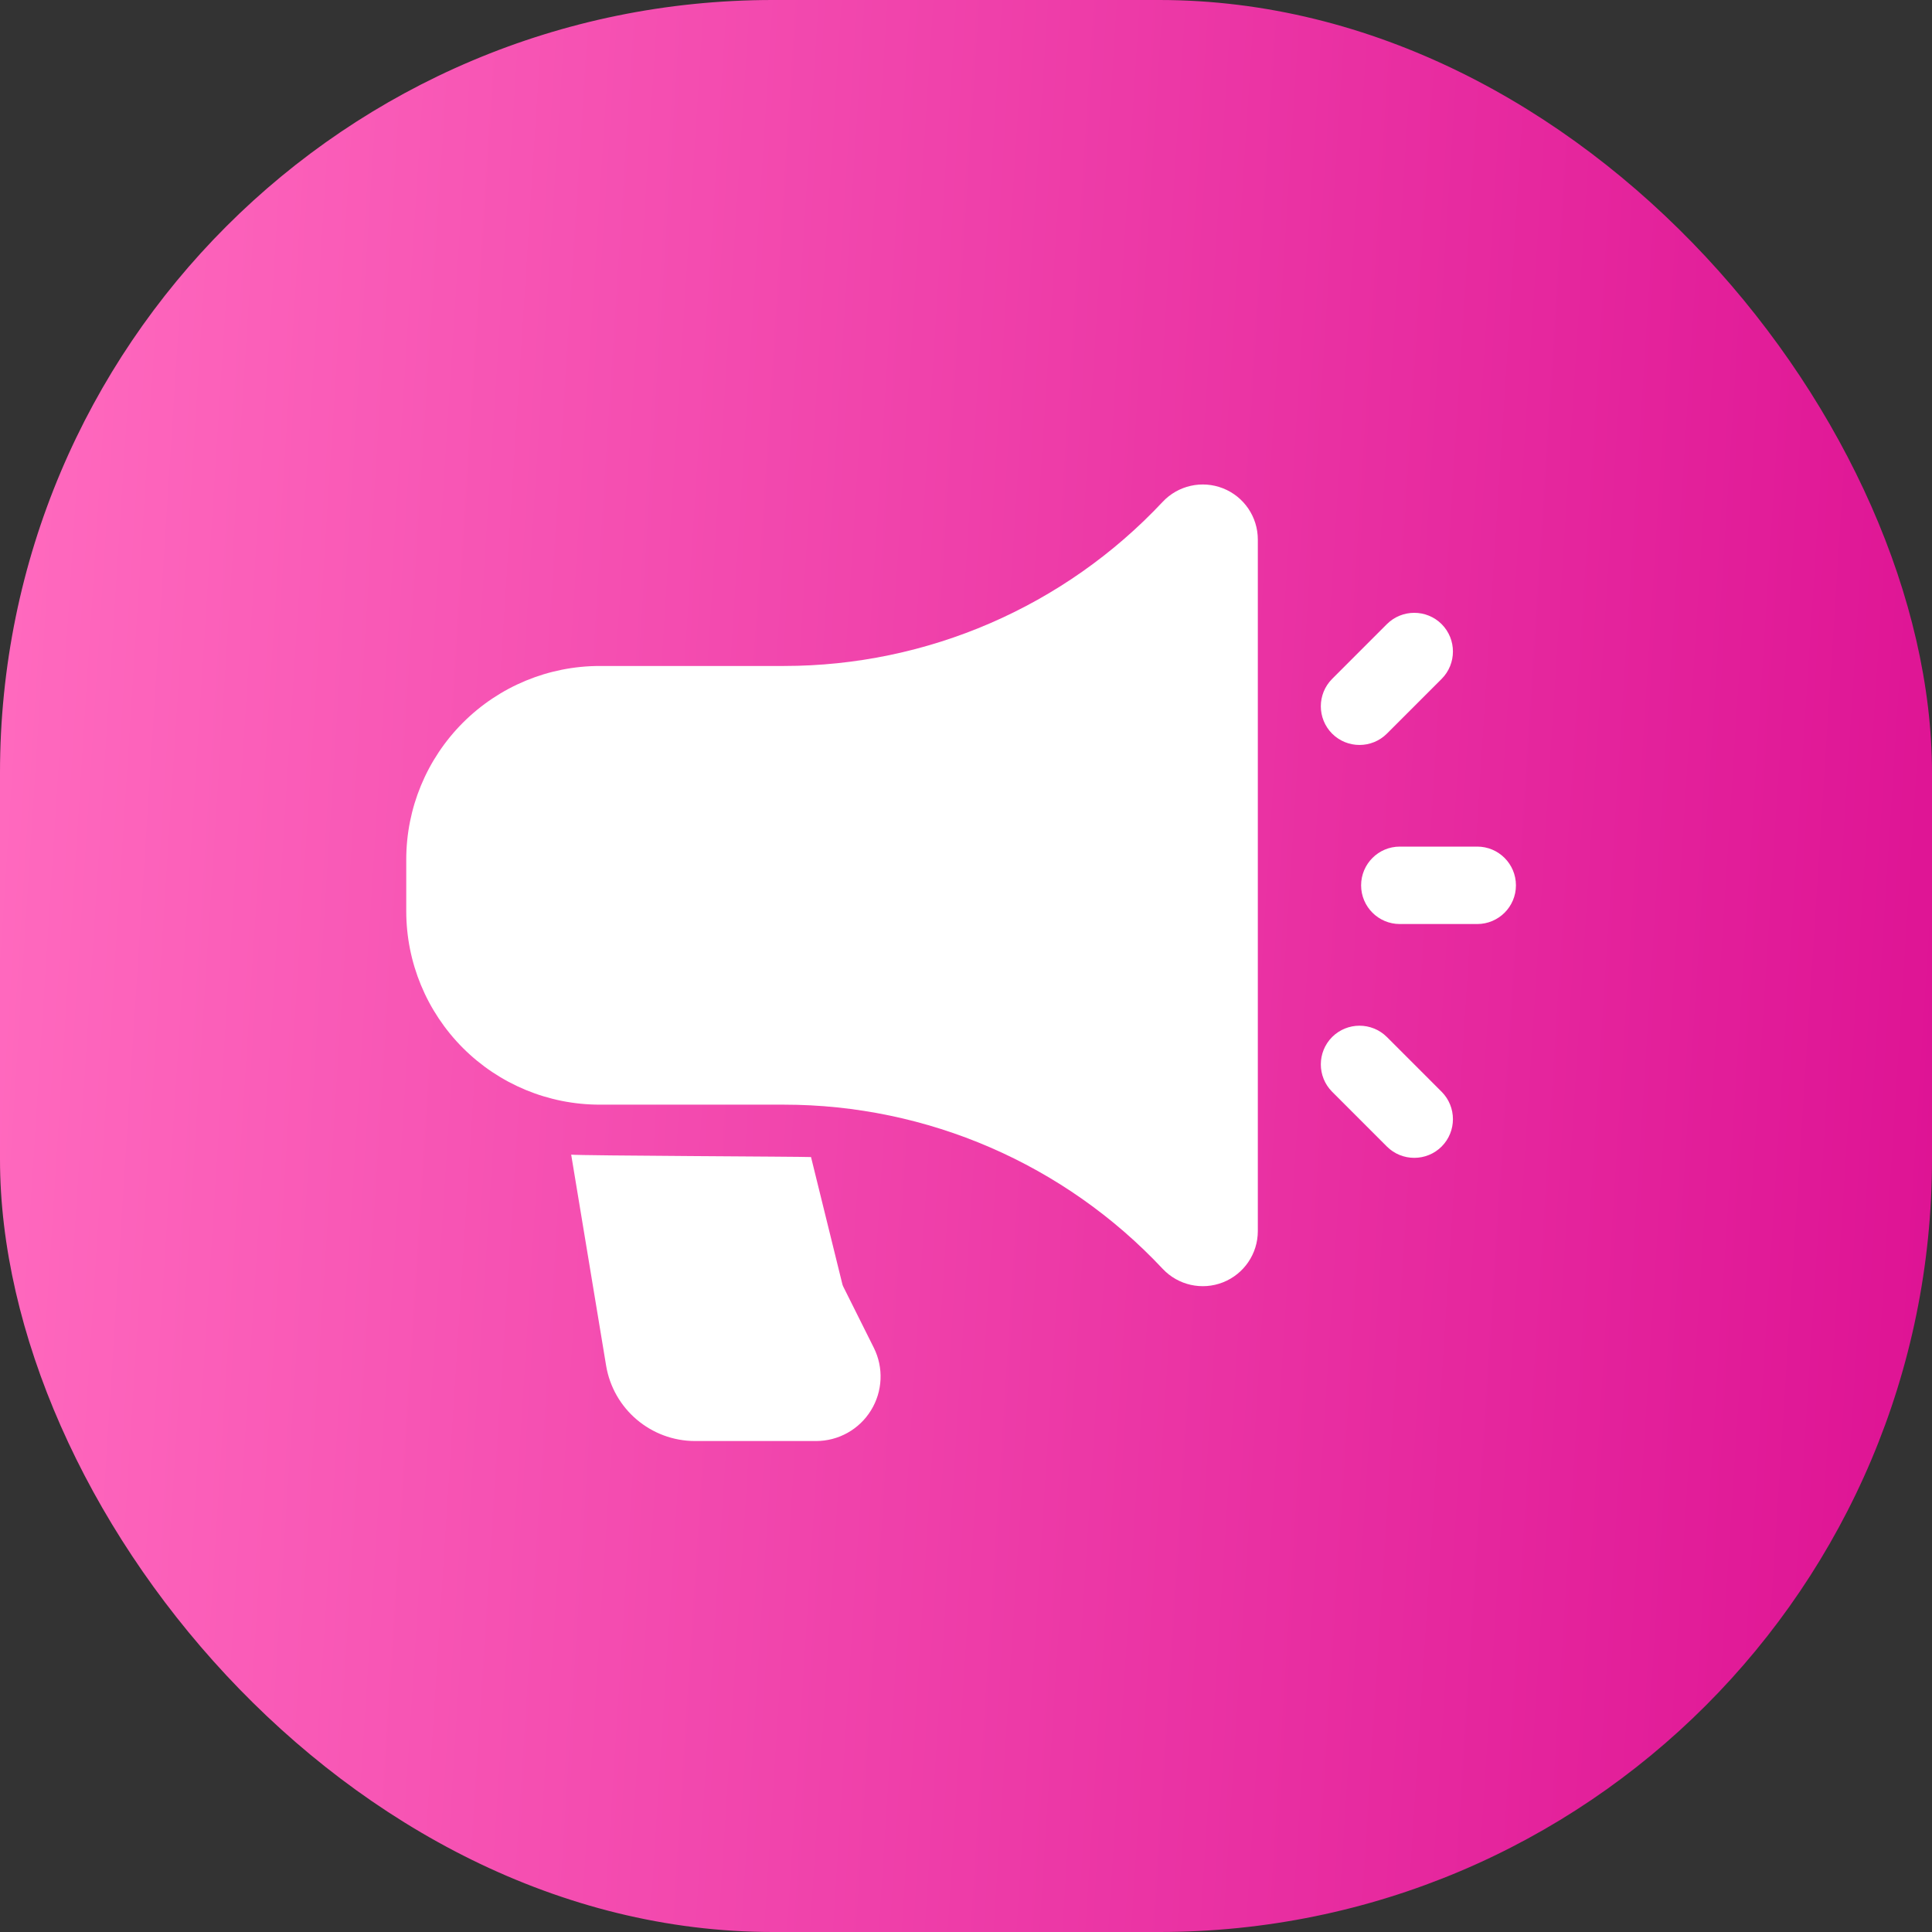 <?xml version="1.0" encoding="UTF-8"?> <svg xmlns="http://www.w3.org/2000/svg" width="65" height="65" viewBox="0 0 65 65" fill="none"><rect x="0" y="0" width="65" height="65" fill="#333333" stroke="none"/><rect width="65" height="65" rx="26" fill="url(#paint0_linear_1808_4733)"></rect><path fill-rule="evenodd" clip-rule="evenodd" d="M42.318 18.151C42.318 17.392 41.854 16.709 41.148 16.43C40.441 16.15 39.635 16.331 39.116 16.885C35.814 20.408 31.2 22.406 26.373 22.406C24.277 22.406 22.081 22.406 20.179 22.406C18.452 22.406 16.797 23.092 15.575 24.313C14.354 25.535 13.668 27.19 13.668 28.918V30.654C13.668 32.382 14.354 34.036 15.575 35.259C16.797 36.48 18.452 37.165 20.179 37.165H26.373C31.2 37.165 35.814 39.164 39.116 42.687C39.635 43.241 40.441 43.422 41.148 43.142C41.854 42.862 42.318 42.18 42.318 41.421C42.318 36.907 42.318 22.665 42.318 18.151Z" fill="white"></path><path fill-rule="evenodd" clip-rule="evenodd" d="M49.7 28.483H47.095C46.376 28.483 45.793 29.067 45.793 29.786C45.793 30.505 46.376 31.088 47.095 31.088H49.7C50.419 31.088 51.002 30.505 51.002 29.786C51.002 29.067 50.419 28.483 49.7 28.483Z" fill="white"></path><path fill-rule="evenodd" clip-rule="evenodd" d="M44.818 36.731L46.66 38.574C47.169 39.081 47.994 39.081 48.502 38.574C49.009 38.065 49.009 37.24 48.502 36.731L46.66 34.889C46.151 34.382 45.327 34.382 44.818 34.889C44.311 35.398 44.311 36.223 44.818 36.731Z" fill="white"></path><path fill-rule="evenodd" clip-rule="evenodd" d="M46.66 24.683L48.502 22.841C49.009 22.332 49.009 21.507 48.502 20.998C47.994 20.491 47.169 20.491 46.66 20.998L44.818 22.841C44.311 23.349 44.311 24.174 44.818 24.683C45.327 25.19 46.151 25.19 46.66 24.683Z" fill="white"></path><path fill-rule="evenodd" clip-rule="evenodd" d="M19.217 38.847L20.391 45.938C20.632 47.405 21.901 48.482 23.387 48.482H27.456C28.208 48.482 28.907 48.093 29.302 47.452C29.698 46.813 29.734 46.013 29.397 45.341L28.376 43.297C28.36 43.267 28.35 43.238 28.341 43.207L27.286 38.928C26.982 38.911 19.535 38.883 19.217 38.847Z" fill="white"></path><defs><linearGradient id="paint0_linear_1808_4733" x1="1.457" y1="3.571" x2="67.564" y2="7.796" gradientUnits="userSpaceOnUse"><stop stop-color="#FF69BE"></stop><stop offset="1" stop-color="#DE1394"></stop></linearGradient></defs></svg> 